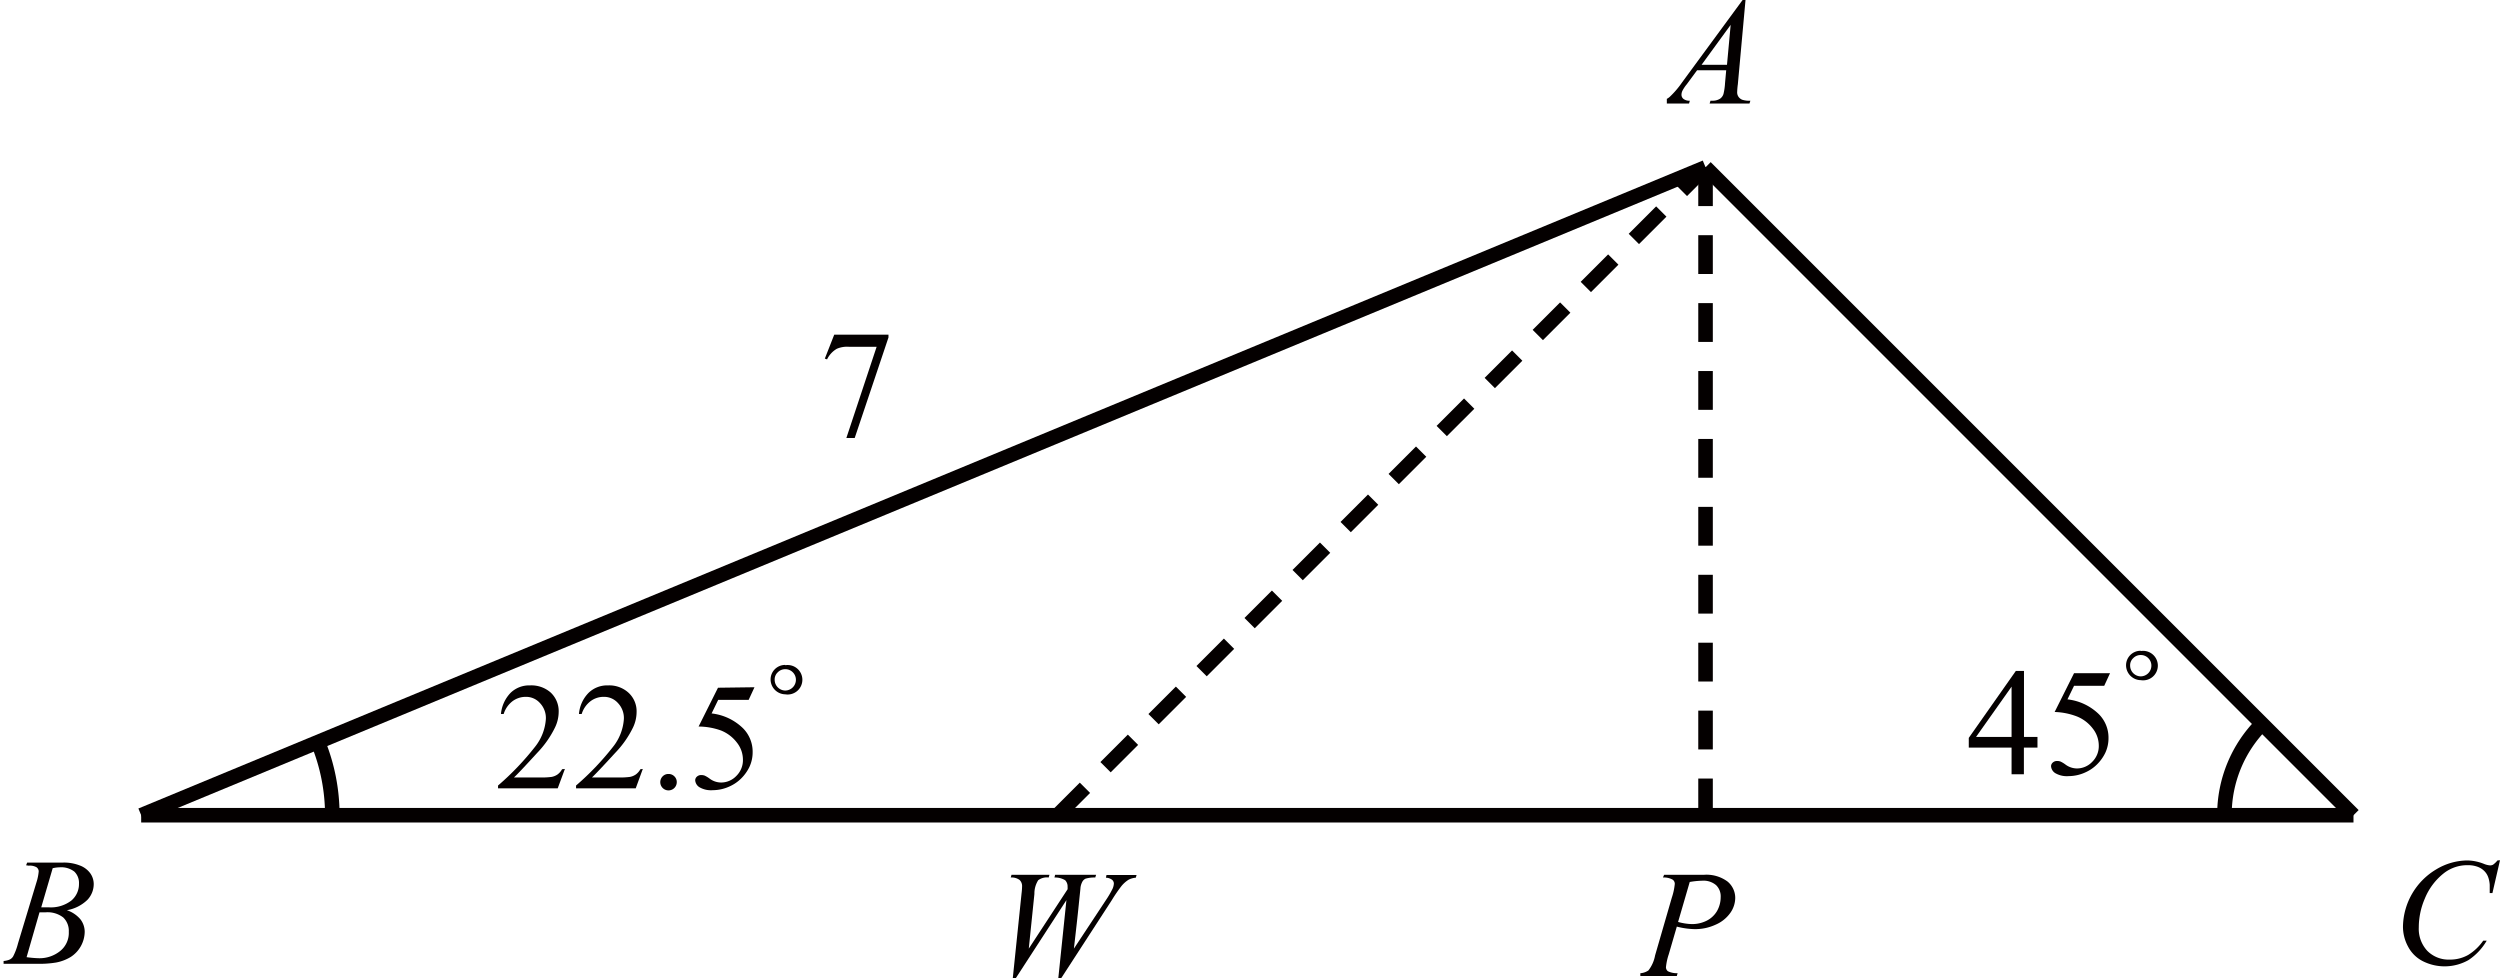 <svg id="图层_1" data-name="图层 1" xmlns="http://www.w3.org/2000/svg" xmlns:xlink="http://www.w3.org/1999/xlink" width="257.66" height="100.83" viewBox="0 0 257.66 100.83"><defs><style>.cls-1,.cls-2,.cls-3{fill:none;}.cls-2,.cls-3{stroke:#040000;stroke-miterlimit:10;stroke-width:1.5px;}.cls-3{stroke-dasharray:4 3;}.cls-4{clip-path:url(#clip-path);}.cls-5{isolation:isolate;}.cls-6{fill:#040000;}.cls-7{clip-path:url(#clip-path-2);}.cls-8{clip-path:url(#clip-path-3);}.cls-9{clip-path:url(#clip-path-4);}.cls-10{clip-path:url(#clip-path-5);}.cls-11{clip-path:url(#clip-path-6);}.cls-12{clip-path:url(#clip-path-7);}.cls-13{clip-path:url(#clip-path-8);}</style><clipPath id="clip-path" transform="translate(-14.24 -22.62)"><polygon class="cls-1" points="183.3 109.14 207.03 109.14 207.03 130.78 183.3 130.78 183.3 109.14 183.3 109.14"/></clipPath><clipPath id="clip-path-2" transform="translate(-14.24 -22.62)"><polygon class="cls-1" points="116.49 109.14 143.59 109.14 143.59 130.78 116.49 130.78 116.49 109.14 116.49 109.14"/></clipPath><clipPath id="clip-path-3" transform="translate(-14.24 -22.62)"><polygon class="cls-1" points="186.03 19.23 209.77 19.23 209.77 40.86 186.03 40.86 186.03 19.23 186.03 19.23"/></clipPath><clipPath id="clip-path-4" transform="translate(-14.24 -22.62)"><polygon class="cls-1" points="14.61 107.88 38.35 107.88 38.35 129.51 14.61 129.51 14.61 107.88 14.61 107.88"/></clipPath><clipPath id="clip-path-5" transform="translate(-14.24 -22.62)"><polygon class="cls-1" points="260.81 107.88 285.39 107.88 285.39 129.51 260.81 129.51 260.81 107.88 260.81 107.88"/></clipPath><clipPath id="clip-path-6" transform="translate(-14.24 -22.62)"><polygon class="cls-1" points="98.64 53.47 120.69 53.47 120.69 75.11 98.64 75.11 98.64 53.47 98.64 53.47"/></clipPath><clipPath id="clip-path-7" transform="translate(-14.24 -22.62)"><polygon class="cls-1" points="65.23 89.81 107.25 89.81 107.25 111.45 65.23 111.45 65.23 89.81 65.23 89.81"/></clipPath><clipPath id="clip-path-8" transform="translate(-14.24 -22.62)"><polygon class="cls-1" points="216.91 88.34 246.95 88.34 246.95 109.98 216.91 109.98 216.91 88.34 216.91 88.34"/></clipPath></defs><path class="cls-2" d="M247.38,97.22a13.26,13.26,0,0,0-3.88,9.42h0" transform="translate(-14.24 -22.62)"/><path class="cls-2" d="M48.49,106.63A19.87,19.87,0,0,0,47,99.09" transform="translate(-14.24 -22.62)"/><line class="cls-2" x1="14.55" y1="84.02" x2="242.56" y2="84.02"/><line class="cls-2" x1="175.78" y1="17.24" x2="242.56" y2="84.02"/><line class="cls-2" x1="14.55" y1="84.02" x2="175.78" y2="17.24"/><line class="cls-3" x1="108.99" y1="84.02" x2="175.78" y2="17.24"/><line class="cls-3" x1="175.78" y1="17.24" x2="175.78" y2="84.02"/><g class="cls-4"><g class="cls-5"><path class="cls-6" d="M185.75,112.78h4.11a3.64,3.64,0,0,1,2.42.69,2.19,2.19,0,0,1,.8,1.7,2.7,2.7,0,0,1-.51,1.54,3.58,3.58,0,0,1-1.51,1.21,5,5,0,0,1-2.16.46,8,8,0,0,1-1.84-.26l-.83,2.85a5.94,5.94,0,0,0-.29,1.34.53.53,0,0,0,.2.41,2.11,2.11,0,0,0,1,.2l-.08.29h-4.15l.09-.29a1.71,1.71,0,0,0,1.13-.28,3.55,3.55,0,0,0,.69-1.55l1.72-5.94a6.33,6.33,0,0,0,.31-1.43.52.52,0,0,0-.22-.44,1.84,1.84,0,0,0-1-.22Zm1.44,4.86a5.87,5.87,0,0,0,1.4.22,3.37,3.37,0,0,0,1.53-.34,2.58,2.58,0,0,0,1.08-1,2.9,2.9,0,0,0,.38-1.44,1.6,1.6,0,0,0-.47-1.23,2,2,0,0,0-1.45-.46,8.39,8.39,0,0,0-1.27.13Z" transform="translate(-14.24 -22.62)"/></g></g><g class="cls-7"><g class="cls-5"><path class="cls-6" d="M118.62,123.45l.9-8.7a6.9,6.9,0,0,0,.06-.77.86.86,0,0,0-.26-.67,1.37,1.37,0,0,0-.91-.25l.08-.28h3.91l-.08.28a1.49,1.49,0,0,0-1.08.28,2.57,2.57,0,0,0-.39,1.41l-.58,5.64,4-6.12a2.54,2.54,0,0,0,0-.26.91.91,0,0,0-.25-.67,2,2,0,0,0-1.1-.28l.06-.28h4.23l-.09.28a3.19,3.19,0,0,0-1,.12.75.75,0,0,0-.31.28,1.75,1.75,0,0,0-.21.64c0,.09-.07.68-.18,1.78s-.28,2.61-.5,4.51l3.3-5a9.94,9.94,0,0,0,.68-1.16,1.52,1.52,0,0,0,.14-.56.52.52,0,0,0-.19-.38,1.1,1.1,0,0,0-.63-.21l.06-.28h3.1l-.08.28a1.93,1.93,0,0,0-.73.2,3,3,0,0,0-.74.65,15.47,15.47,0,0,0-1,1.46l-5.24,8.08h-.28l.84-8.08-5.24,8.08Z" transform="translate(-14.24 -22.62)"/></g></g><g class="cls-8"><g class="cls-5"><path class="cls-6" d="M194.14,22.62l-.79,8.68a7.65,7.65,0,0,0-.07.8.8.8,0,0,0,.12.47.86.86,0,0,0,.4.33,2.36,2.36,0,0,0,.84.1l-.09.29h-4.11l.09-.29h.18a1.43,1.43,0,0,0,.81-.21.93.93,0,0,0,.35-.49,6.3,6.3,0,0,0,.16-1.12l.12-1.32h-3l-1.06,1.44a3.74,3.74,0,0,0-.46.69,1,1,0,0,0-.09.4.55.55,0,0,0,.2.42,1,1,0,0,0,.66.19l-.08.29h-3.09l.08-.29a1.62,1.62,0,0,0,1-.38,9.25,9.25,0,0,0,1.3-1.52l6.23-8.48Zm-1.53,2.56-3,4.12h2.62Z" transform="translate(-14.24 -22.62)"/></g></g><g class="cls-9"><g class="cls-5"><path class="cls-6" d="M16.93,111.8l.11-.28h3.72a4.42,4.42,0,0,1,1.68.29,2.34,2.34,0,0,1,1.1.81,1.93,1.93,0,0,1,.36,1.11,2.37,2.37,0,0,1-.65,1.63,4,4,0,0,1-2.12,1.07,3.11,3.11,0,0,1,1.4.94,2.12,2.12,0,0,1,.44,1.29,3.14,3.14,0,0,1-1.43,2.58,4.49,4.49,0,0,1-1.51.58,10.38,10.38,0,0,1-2,.13H14.24l.1-.28a2.19,2.19,0,0,0,.81-.12.84.84,0,0,0,.44-.35,6.22,6.22,0,0,0,.5-1.33L18,113.55a5.08,5.08,0,0,0,.23-1.13A.54.54,0,0,0,18,112a1.39,1.39,0,0,0-.8-.16Zm.05,9.47a11.24,11.24,0,0,0,1.3.11,3.38,3.38,0,0,0,2.13-.72,2.39,2.39,0,0,0,.92-2,1.91,1.91,0,0,0-.57-1.48,2.64,2.64,0,0,0-1.85-.53c-.16,0-.37,0-.6,0Zm1.51-5.14.73,0a3.47,3.47,0,0,0,2.38-.7,2.22,2.22,0,0,0,.78-1.74,1.61,1.61,0,0,0-.48-1.24,2.21,2.21,0,0,0-1.52-.44,3.6,3.6,0,0,0-.71.09Z" transform="translate(-14.24 -22.62)"/></g></g><g class="cls-10"><g class="cls-5"><path class="cls-6" d="M271.9,111.28l-.78,3.38h-.28l0-.85a2.83,2.83,0,0,0-.17-.82,1.7,1.7,0,0,0-.42-.63,1.87,1.87,0,0,0-.7-.42,2.77,2.77,0,0,0-.94-.15,3.93,3.93,0,0,0-2.41.76,6.38,6.38,0,0,0-2.06,2.71,7.49,7.49,0,0,0-.61,2.94,3.32,3.32,0,0,0,.88,2.42,3.09,3.09,0,0,0,2.3.9,3.79,3.79,0,0,0,1.91-.48,5.19,5.19,0,0,0,1.55-1.47h.36a6,6,0,0,1-1.88,2,5,5,0,0,1-4.73.1,3.5,3.5,0,0,1-1.5-1.5,4.32,4.32,0,0,1-.52-2.09,7,7,0,0,1,3.43-5.86,6.32,6.32,0,0,1,3.22-.92,4.86,4.86,0,0,1,1.71.36,2.1,2.1,0,0,0,.6.15.66.66,0,0,0,.32-.07,2.37,2.37,0,0,0,.46-.44Z" transform="translate(-14.24 -22.62)"/></g></g><g class="cls-11"><g class="cls-5"><path class="cls-6" d="M100.22,57.11h5.59v.29l-3.48,10.36h-.86l3.12-9.4h-2.87a2.65,2.65,0,0,0-1.24.21,2.55,2.55,0,0,0-1,1.09l-.23-.08Z" transform="translate(-14.24 -22.62)"/></g></g><g class="cls-12"><g class="cls-5"><g class="cls-5"><path class="cls-6" d="M72.46,101.87l-.74,2H65.57v-.29a28.1,28.1,0,0,0,3.82-4,5.14,5.14,0,0,0,1.11-2.87,2.24,2.24,0,0,0-.61-1.63,1.91,1.91,0,0,0-1.45-.64,2.28,2.28,0,0,0-1.38.45,2.64,2.64,0,0,0-.91,1.32h-.28a3.61,3.61,0,0,1,1-2.19,2.75,2.75,0,0,1,2-.76A3,3,0,0,1,71,94,2.63,2.63,0,0,1,71.82,96a3.76,3.76,0,0,1-.37,1.58,10.22,10.22,0,0,1-1.85,2.64c-1.28,1.4-2.07,2.24-2.39,2.53h2.72a7.71,7.71,0,0,0,1.17-.06,1.59,1.59,0,0,0,.6-.25,1.67,1.67,0,0,0,.47-.54Z" transform="translate(-14.24 -22.62)"/><path class="cls-6" d="M80.49,101.87l-.73,2H73.61v-.29a28.1,28.1,0,0,0,3.82-4,5.14,5.14,0,0,0,1.11-2.87,2.24,2.24,0,0,0-.61-1.63,1.91,1.91,0,0,0-1.45-.64,2.24,2.24,0,0,0-1.38.45,2.64,2.64,0,0,0-.91,1.32h-.28a3.5,3.5,0,0,1,1-2.19,2.74,2.74,0,0,1,2-.76A2.94,2.94,0,0,1,79,94,2.59,2.59,0,0,1,79.85,96a3.75,3.75,0,0,1-.36,1.58,10.22,10.22,0,0,1-1.85,2.64c-1.28,1.4-2.08,2.24-2.39,2.53H78a7.8,7.8,0,0,0,1.17-.06,1.59,1.59,0,0,0,.6-.25,1.67,1.67,0,0,0,.47-.54Z" transform="translate(-14.24 -22.62)"/></g><g class="cls-5"><path class="cls-6" d="M83.14,102.39a.82.82,0,0,1,.61.25.81.81,0,0,1,.24.6.85.85,0,1,1-1.45-.61A.81.81,0,0,1,83.14,102.39Z" transform="translate(-14.24 -22.62)"/></g><g class="cls-5"><path class="cls-6" d="M92,93.45l-.6,1.3H88.26l-.68,1.4a5.51,5.51,0,0,1,3.23,1.52,3.42,3.42,0,0,1,1,2.46,3.56,3.56,0,0,1-.33,1.53,4.35,4.35,0,0,1-.85,1.19,4,4,0,0,1-1.13.79,4.17,4.17,0,0,1-1.81.42,2.35,2.35,0,0,1-1.37-.31.92.92,0,0,1-.43-.71.51.51,0,0,1,.18-.38.64.64,0,0,1,.45-.16,1,1,0,0,1,.35.06,2.93,2.93,0,0,1,.51.31,2,2,0,0,0,1.17.4,2.17,2.17,0,0,0,1.58-.68,2.27,2.27,0,0,0,.68-1.66,2.85,2.85,0,0,0-.61-1.76,3.86,3.86,0,0,0-1.67-1.27,6.94,6.94,0,0,0-2.29-.4l2-4Z" transform="translate(-14.24 -22.62)"/></g></g></g><g class="cls-5"><path class="cls-6" d="M95.17,91.18a1.52,1.52,0,1,1,0,3,1.54,1.54,0,0,1-1.51-1.52,1.5,1.5,0,0,1,1.51-1.51Zm0,.41a1.06,1.06,0,0,0-.77.32,1,1,0,0,0-.32.78,1.11,1.11,0,0,0,1.09,1.1,1.11,1.11,0,0,0,1.1-1.1,1.08,1.08,0,0,0-.32-.78A1.06,1.06,0,0,0,95.17,91.59Z" transform="translate(-14.24 -22.62)"/></g><g class="cls-13"><g class="cls-5"><g class="cls-5"><path class="cls-6" d="M224.23,98.57v1.1h-1.4v2.75h-1.27V99.67h-4.41v-1L222,91.77h.84v6.8Zm-2.67,0V93.39l-3.66,5.18Z" transform="translate(-14.24 -22.62)"/></g><g class="cls-5"><path class="cls-6" d="M231.71,92l-.6,1.3H228l-.68,1.4a5.51,5.51,0,0,1,3.23,1.52,3.42,3.42,0,0,1,1,2.46,3.56,3.56,0,0,1-.33,1.53,4.35,4.35,0,0,1-.85,1.19,4,4,0,0,1-1.13.79,4.17,4.17,0,0,1-1.81.42,2.35,2.35,0,0,1-1.37-.31.92.92,0,0,1-.43-.71.51.51,0,0,1,.18-.38.64.64,0,0,1,.45-.16,1,1,0,0,1,.35.06,2.93,2.93,0,0,1,.51.31,2,2,0,0,0,1.17.4,2.17,2.17,0,0,0,1.58-.68,2.27,2.27,0,0,0,.68-1.66,2.85,2.85,0,0,0-.61-1.76,3.86,3.86,0,0,0-1.67-1.27A7,7,0,0,0,226,96L228,92Z" transform="translate(-14.24 -22.62)"/></g></g></g><g class="cls-5"><path class="cls-6" d="M234.87,89.72a1.52,1.52,0,1,1,0,3,1.54,1.54,0,0,1-1.51-1.52,1.5,1.5,0,0,1,1.51-1.51Zm0,.41a1.06,1.06,0,0,0-.77.32,1,1,0,0,0-.32.78,1.11,1.11,0,0,0,1.09,1.1,1.11,1.11,0,0,0,1.1-1.1,1.08,1.08,0,0,0-.32-.78A1.06,1.06,0,0,0,234.87,90.13Z" transform="translate(-14.24 -22.62)"/></g></svg>